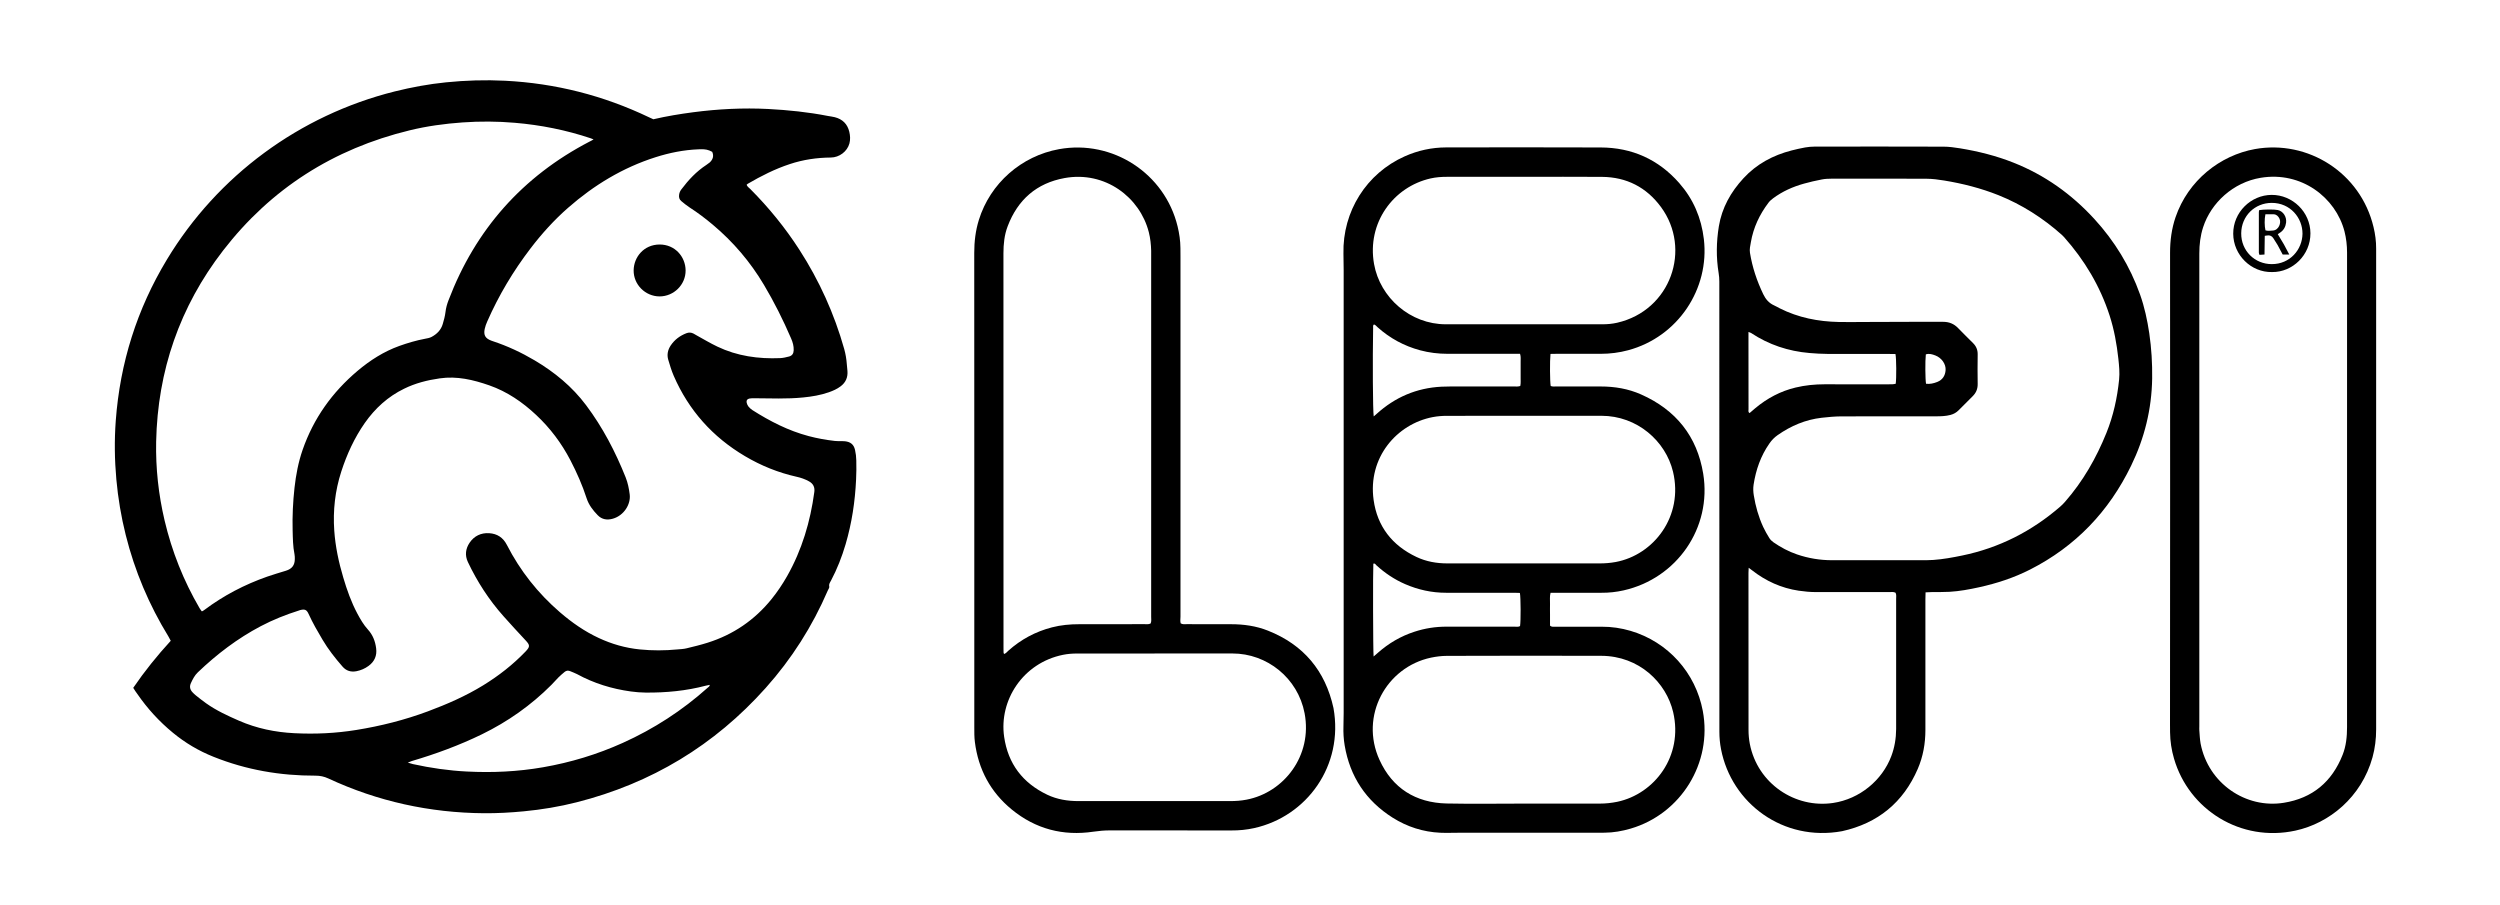 <?xml version="1.0" encoding="utf-8"?>
<!-- Generator: $$$/GeneralStr/196=Adobe Illustrator 27.6.0, SVG Export Plug-In . SVG Version: 6.00 Build 0)  -->
<svg version="1.1" id="Ebene_1" xmlns="http://www.w3.org/2000/svg" xmlns:xlink="http://www.w3.org/1999/xlink" x="0px" y="0px"
	 viewBox="0 0 4691.1 1697.7" style="enable-background:new 0 0 4691.1 1697.7;" xml:space="preserve">
<g id="Lepi_x5F_E_1_">
	<g>
		<path d="M250,1290.7c21.4-31.4,44.8-60.3,70.4-88.3c-1.4-2.7-2.7-5.3-4.2-7.8c-36.5-59.5-63.4-123.1-80.3-190.8
			c-8.6-34.3-14.4-69.1-17.6-104.3c-3.3-36.6-3.8-73.2-1.1-109.9c8-108.6,39.8-209.7,96.2-302.9c95.1-157.3,248.7-270.4,427.2-315.1
			c31.7-7.9,63.8-13.8,96.3-17.1c36.8-3.7,73.7-4.9,110.8-3c94.7,4.8,184.7,27.7,270.2,68.6c2.7,1.3,5.4,2.5,8.1,3.7
			c24.8-5.8,49.8-9.9,74.9-13.2c46.7-6.1,93.6-8.5,140.6-6.1c37.6,2,75,5.8,112.1,13.1c4.2,0.8,8.6,1.2,12.8,2.3
			c14.5,3.7,23.8,12.7,27.3,27.5c1.7,7.3,2.1,14.6,0.2,21.8c-4.1,15-18.9,26.3-35,26.4c-26.2,0.2-51.8,4-76.6,12.2
			c-28,9.2-54.1,22.4-79.4,37.2c-0.6,0.3-1,0.9-1.9,1.7c1.2,3.6,4.4,5.5,6.9,8c34.7,34.8,65.6,72.8,92.2,114.1
			c37.3,57.8,65.3,119.8,84,186c2.6,9.3,4.2,18.8,4.9,28.5c0.3,4.3,0.9,8.6,1.2,12.9c0.9,11.9-3.2,21.5-12.8,28.7
			c-6.7,5.1-14.3,8.4-22.2,11.2c-15.5,5.4-31.6,8.1-47.9,9.7c-30.6,3.1-61.3,1.7-91.9,1.5c-3,0-6,0-8.9,0.5
			c-4.2,0.7-6.4,3.8-5.4,7.9c0.6,2.5,1.7,5.1,3.3,7.1c2.1,2.5,4.6,4.9,7.4,6.7c33,21,67.5,38.7,105.6,48.8c16.1,4.3,32.5,7.2,49,9.1
			c3.6,0.4,7.3,0.3,11,0.4c2.7,0.1,5.3-0.1,8,0.2c10.5,1.1,16.7,6,19,16.2c1.5,6.5,2.3,13.2,2.4,19.8c0.3,12,0.2,24-0.4,36
			c-1.9,41.1-8,81.5-19.6,121.1c-7,23.7-15.9,46.6-27.5,68.5c-1.8,3.4-4.3,6.4-3.2,11c0.5,2.1-1.6,4.9-2.7,7.3
			c-29,67.3-67.8,128.4-116.6,183c-96.2,107.7-214.6,179-354.5,214.5c-32.6,8.3-65.8,13.8-99.3,17c-24.9,2.4-49.8,3.8-74.9,3.6
			c-102-0.8-199.5-22.2-292.1-65.3c-7.8-3.6-15.4-5.2-24-5.2c-66,0.2-129.9-10.8-191.3-35.4c-27.8-11.1-53.2-26.1-76.2-45.1
			c-25.7-21.1-47.9-45.4-66.7-72.7C255.2,1299,252.9,1295.3,250,1290.7z M1336.4,284.9c-1.7-0.8-3.4-1.7-5.3-2.5
			c-6.7-2.7-13.7-2.5-20.7-2.2c-27.5,1.1-54.2,6.5-80.3,14.8c-61.6,19.6-115.6,52.4-164,94.8c-26.2,22.9-49.4,48.6-70.5,76.2
			c-32.5,42.5-59.8,88.2-81.3,137.2c-2,4.5-3.8,9.3-4.8,14.1c-2.4,11.6,1.2,17.6,12.1,21.8c0.9,0.4,1.9,0.7,2.8,1
			c27.6,9.1,53.8,21.3,78.8,36.1c37.3,22.1,70.4,49.2,96.6,84.2c31.2,41.6,55,87.3,74.2,135.4c4.1,10.2,6.2,21,7.6,32
			c2.3,18.5-10.9,39.6-31.6,45.5c-10.5,3-20.5,1.8-28.6-6.7c-8.9-9.2-16.5-19-20.6-31.4c-8-24.8-18.5-48.5-30.5-71.6
			c-16.6-31.9-37.9-60.3-64.2-84.9c-25.8-24.2-54.4-43.8-88-55.6c-30.2-10.5-60.6-17.8-93-13.1c-23.2,3.3-45.7,9-66.8,19.4
			c-30.4,14.8-54.5,36.8-73.8,64.3c-19.6,28.1-33.7,58.9-44.2,91.4c-11.6,36-15.7,72.9-13.1,110.5c2.1,30,8.3,59.3,16.9,88.1
			c6.9,23.4,15,46.2,26.5,67.8c5.7,10.6,11.7,21,19.8,29.9c9.2,10,13.7,22,15.4,35.1c1.8,13.7-3,24.9-14.3,33.1
			c-6.8,5-14.5,8.3-22.7,9.9c-10.2,2-19.1-0.6-26.1-8.7c-13.8-15.8-26.8-32.3-37.5-50.4c-9.4-15.8-18.5-31.6-26.1-48.3
			c-3.7-8.2-7.2-9.5-16-7.3c-0.6,0.2-1.2,0.5-1.9,0.7c-24.8,7.8-48.9,17.4-71.9,29.5c-43.7,23-82.5,52.6-118.1,86.6
			c-6,5.7-9.5,12.8-12.9,20c-3.1,6.6-1.9,12.3,2.9,17.4c1.8,1.9,3.7,3.8,5.8,5.5c6.5,5.2,13,10.4,19.8,15.2
			c19.1,13.6,40.3,23.3,61.7,32.7c33.1,14.4,67.8,21.6,103.7,23.4c39.1,2,77.9,0.2,116.6-6.1c45.8-7.4,90.6-18.7,134.1-34.9
			c35.9-13.4,71-28.7,103.7-48.8c29.1-17.9,55.8-38.7,79.5-63.4c8.7-9.1,8.5-12,0.3-20.8c-14.1-15.1-28.1-30.3-41.8-45.7
			c-27.2-30.6-49.2-64.6-66.7-101.6c-5.9-12.6-4.2-25,3.2-36c8.6-12.8,21.5-19,36.9-18c14.9,1,26,8.1,33.1,22
			c24.9,48.6,58.2,90.7,99.6,126.4c22.3,19.2,46.3,36,73.1,48.4c24.3,11.3,49.8,18.6,76.6,21.3c23.6,2.4,47.2,2.3,70.8,0
			c5.6-0.5,11.4-0.7,16.8-2c13.3-3.2,26.5-6.4,39.5-10.5c48.4-15.2,88.5-42.6,120.4-82.1c10.9-13.5,20.5-27.9,29.1-43
			c27.8-49.1,43.5-102.1,51-157.8c1.2-8.9-2-15.6-10-20c-7.3-4.1-15.2-6.8-23.3-8.6c-34.4-7.7-66.7-20.8-96.9-38.7
			c-60.7-35.9-105.5-86-133.6-150.7c-4.2-9.7-7.3-20-10.3-30.2c-2.8-9.5-0.8-18.5,4.6-26.7c7.3-10.9,17.3-18.3,29.4-23
			c4.6-1.8,9.1-1.6,13.5,0.7c1.8,0.9,3.4,2,5.2,3c13.1,7.2,26,15,39.5,21.4c37.2,17.8,76.9,23.3,117.7,21.6c5.6-0.2,11.2-1.6,16.7-3
			c5.9-1.5,8.6-5.6,8.8-11.8c0.3-7.9-1.8-15.1-4.9-22.2c-14.9-34.6-31.7-68.2-51-100.6c-25.6-43.1-57.7-80.7-96.1-112.9
			c-13.8-11.6-28.1-22.4-43.3-32.2c-5.6-3.6-10.7-7.9-15.8-12.1c-3.6-3-4.6-7.1-3.9-11.8c0.5-3.7,1.9-7,4.2-10
			c13.3-17.7,28.2-33.7,46.9-45.9c2.2-1.5,4.4-3,6.4-4.7C1337.5,299.4,1340,293,1336.4,284.9z M1113.8,261.6
			c-2.9-1.1-4.1-1.7-5.3-2.1c-46.3-15.5-93.9-25-142.5-29.1c-32.6-2.8-65.2-3-97.9-0.7c-33.6,2.4-66.9,6.9-99.6,14.9
			c-142.7,34.7-260.1,109.3-349.9,225.5C337.2,575.6,295.8,695.6,293,828.8c-1,49.9,4.4,99.1,15.8,147.7
			c13.7,58.1,35.5,113,65.6,164.6c1.3,2.2,2.9,4.2,4.2,6c1-0.3,1.4-0.3,1.7-0.5c1.1-0.7,2.2-1.4,3.3-2.2c36-27,75.4-47.5,117.8-62.4
			c11.6-4.1,23.5-7.4,35.2-11.1c11.3-3.5,16.5-10.3,16.6-21.9c0-3,0-6-0.6-9c-3-14.8-3.1-29.8-3.5-44.8c-0.7-26.7,0.6-53.3,3.5-79.8
			c2.7-24.2,7.2-48.1,15.2-71.2c20.5-59.1,55.5-108.1,103.1-148.3c23.6-19.9,49.3-36.3,78.5-46.8c15.7-5.6,31.6-10.3,48-13.4
			c4.2-0.8,8.7-1.5,12.4-3.5c10-5.3,17.8-13.1,21-24.3c2.2-7.3,4.2-14.8,5.1-22.3c0.9-7.7,2.9-15,5.7-22.2
			c50.6-132.7,138.6-232.1,264.6-297.7C1108.3,264.8,1110.2,263.7,1113.8,261.6z M765.2,1431c4.2,1.2,7,2.2,9.7,2.8
			c33.2,7.3,66.9,12.2,100.8,13.9c48.1,2.5,95.9,0.3,143.4-8c51.7-9,101.6-24.1,149.5-45.7c58.4-26.3,111.6-60.8,159.4-103.6
			c1.5-1.4,3.8-2.4,3.8-5.3c-2.8,0.6-5.1,0.9-7.3,1.5c-37,9.8-74.7,13.3-112.8,13c-9.3-0.1-18.7-0.8-27.9-2.1
			c-35.6-4.9-69.5-15.3-101.1-32.6c-4.1-2.2-8.6-3.6-12.8-5.5c-3.8-1.7-7.3-1.1-10.3,1.3c-4.1,3.3-8.1,6.9-11.9,10.6
			c-4.5,4.5-8.5,9.3-13,13.8c-38.2,38.3-81.9,69.1-130.5,92.8c-42.3,20.6-86.3,36.8-131.4,50.1
			C770.7,1428.7,768.7,1429.7,765.2,1431z"/>
		<path d="M2909.4,664.1c-1.4,12.9-1.1,52.6,0.4,60.2c3.3,1.4,7,0.9,10.6,0.9c27.7,0.1,55.3,0.1,83,0c26.3,0,51.8,4.2,75.9,14.9
			c65.3,28.9,105.3,78.6,116.7,149c16.4,101.3-49.4,196.2-149.4,218.7c-13.7,3.1-27.6,4.6-41.7,4.5c-28.3-0.1-56.7,0-85,0
			c-3.3,0-6.6,0-10.4,0c-1.9,7.3-0.8,14.2-1,21.1c-0.2,6.7,0,13.3,0,20c0,7,0,14,0,20.5c3.4,3.1,6.9,2,10.1,2.1c29,0.1,58,0.1,87,0
			c18.5-0.1,36.5,2.6,54.2,7.8c70,20.7,121.9,78.5,135.4,150.2c18.3,97.6-41,193.1-135.3,220.8c-16.1,4.7-32.4,7.6-49.2,7.7
			c-5,0-10,0.1-15,0.1c-86,0-172,0-258,0c-11.7,0-23.3,0.5-35,0c-32.3-1.5-62.2-11.1-89.5-28.3c-50.1-31.7-80.1-77.1-90-135.5
			c-2-11.8-2.7-23.8-2.3-35.9c0.3-8.3,0.4-16.7,0.4-25c0-129.3,0-258.7,0-388c0-147.7,0-295.3,0-443c0-10.3-0.1-20.7-0.4-31
			c-1.8-79.2,43.2-150.6,115.1-182.6c24.7-11,50.6-16.6,77.6-16.7c96.7-0.1,193.3-0.3,290,0.1c58.8,0.2,108.3,22.4,147.3,66.7
			c26.5,30.1,41.6,65.4,46.3,105.4c10.9,92.8-48.2,183.1-142.1,208.4c-16.8,4.5-34,6.7-51.4,6.7c-27.7,0.1-55.3,0-83,0
			C2917.1,663.9,2913.5,664,2909.4,664.1z M2859.2,1507.9c47.6,0,95.3,0,142.9,0c11,0,21.9-1.2,32.7-3.4
			c69.8-14.8,124-85.7,104.8-168.1c-12.9-55.4-63.6-105.5-134.8-105.8c-96.6-0.3-193.2-0.2-289.8,0.1c-9.9,0-20,1.3-29.7,3.3
			c-84.3,17.8-134.4,109.6-96.7,192c24.2,53,67.6,80.3,125.8,81.7C2762.5,1508.7,2810.8,1507.9,2859.2,1507.9z M2860.2,331.8
			c-48.3,0-96.6,0-144.9,0c-10.4,0-20.6,0.7-30.8,3c-70.2,15.8-119.8,83.6-106.2,160.5c11.3,63.6,68.3,113.2,134.6,113.2
			c97.9,0,195.9,0,293.8,0c9.4,0,18.7-0.8,27.8-2.9c100.8-23.2,140.3-138.4,82.1-217.3c-27.2-36.9-64.4-56-110.5-56.4
			C2957.4,331.5,2908.8,331.8,2860.2,331.8z M2859.9,1057.2c47.3,0,94.6,0,141.9,0c10,0,19.9-0.8,29.8-2.6
			c71.7-13.3,127.7-86,107.7-169.5c-13.8-57.4-67.1-104.9-134.4-104.9c-96.6,0.1-193.2,0-289.8,0.1c-8.9,0-18,0.7-26.8,2.4
			c-67.5,13-121.9,76-110.8,155.4c6.9,49.8,34.9,85.5,80.4,107c18.3,8.7,37.9,12.1,58.2,12.1C2764,1057.2,2812,1057.2,2859.9,1057.2
			z M2577.5,1231.9c3.5-3,5.9-5.2,8.4-7.3c20-17.6,42.5-30.8,67.9-39.1c19.8-6.5,40-9.7,60.9-9.6c42.3,0.1,84.7,0.1,127,0
			c3.6,0,7.3,0.9,10.6-1.1c1.5-9,1.4-53.9-0.3-62.2c-3.4-0.1-7-0.3-10.6-0.3c-42.7,0-85.3,0-128,0c-26.7,0-52.2-5.6-76.7-16.2
			c-20-8.7-38-20.7-54.1-35.5c-1.5-1.4-2.6-4.2-5.6-2.8C2576.1,1069,2576.4,1222.8,2577.5,1231.9z M2577.7,781.4
			c2.4-2.1,3.9-3.4,5.4-4.7c34.6-31.4,75-48.7,121.7-51.1c5.7-0.3,11.3-0.4,17-0.4c39.6,0,79.3,0,118.9,0c3.9,0,7.9,0.5,12-0.9
			c1.2-5.2,0.6-10.2,0.7-15.2c0.1-5,0-10,0-15s0.1-10,0-15c-0.1-4.9,0.7-9.8-1.1-15.2c-4,0-7.6,0-11.2,0c-41.6,0-83.3,0-124.9,0
			c-17.4,0-34.5-2.1-51.4-6.6c-30.1-8.1-56.8-22.6-80-43.4c-2.1-1.9-3.9-4.4-6.7-5.1c-2.1,1.9-1.5,4-1.5,5.9
			C2575.5,675,2576,770.9,2577.7,781.4z"/>
		<path d="M3613.2,1111.5c-0.1,5.4-0.3,9.3-0.3,13.3c0,81.6-0.1,163.3,0,244.9c0,25.3-4.3,49.8-14.3,73
			c-27.3,63.2-74.9,102.1-142.1,117c-110.6,20.2-207.5-52.5-227.1-153.9c-2.1-10.8-3.1-21.8-3.1-32.8c0-4.7,0-9.3,0-14
			c0-276.9,0-553.9-0.1-830.8c0-5.3-0.4-10.6-1.3-15.9c-4.8-29.2-4.3-58.5,0.4-87.5c5.7-34.9,22.4-64.5,46.2-90.3
			c24.7-26.8,55.4-43.2,90.4-52.2c8.4-2.1,16.8-4.1,25.3-5.6c5.9-1,11.9-1.6,17.9-1.6c80.6-0.1,161.3-0.2,241.9,0.1
			c10.3,0,20.6,1.5,30.8,3.1c34.2,5.6,67.8,14,100.1,26.8c59,23.3,109.3,59.2,152,105.8c38,41.5,66.9,88.7,85.8,141.8
			c8.4,23.6,13.6,48,17.3,72.8c4.1,28.1,5.8,56.3,5.4,84.7c-0.9,57.5-14.3,111.9-39.5,163.7c-41.7,85.9-104.2,151.4-189.5,194.8
			c-30.5,15.5-62.6,26-95.9,33.3c-18.2,4-36.6,7.4-55.2,8.5c-11,0.6-22,0.4-33,0.5C3621.5,1111.2,3617.9,1111.4,3613.2,1111.5z
			 M3525.7,1051.2c29.7,0,59.3,0,89,0c4.3,0,8.7-0.2,13-0.5c18.3-1.3,36.3-4.6,54.2-8.3c69.4-14.3,130.4-45.4,183.8-91.6
			c3.3-2.8,6.3-5.9,9.2-9.2c33.7-38.5,58.7-82.2,77.8-129.6c12.9-32.1,20.2-65.4,23.7-99.8c1.3-13,0-25.9-1.4-38.9
			c-3-27.6-7.9-54.7-16.4-81.1c-17.9-55.3-47.1-104.2-85.7-147.5c-1.3-1.5-2.8-2.9-4.2-4.2c-35.4-31.5-74.8-56.7-118.8-74.3
			c-32.9-13.1-67.1-21.8-101.9-27.5c-10.8-1.8-21.8-3.2-32.8-3.3c-59.6-0.3-119.3-0.2-179-0.1c-6,0-12,0.3-17.9,1.5
			c-11.1,2.2-22.2,4.6-33,7.7c-21,5.8-40.7,14.6-58.3,27.7c-3.2,2.4-6.3,5.1-8.6,8.2c-16.7,22.1-28.3,46.6-33,74.1
			c-1.1,6.5-2.8,13-1.7,19.8c4.4,27.2,13,52.9,24.9,77.7c4.5,9.4,10.7,16.7,20.3,21c3.6,1.6,7.1,3.7,10.6,5.5
			c34.9,17.6,72.2,24.9,110.9,25.7c15.3,0.3,30.7,0.1,46,0c29.7-0.1,59.3-0.2,89-0.3c20.3,0,40.7,0.1,61,0
			c10.9,0,20.1,3.7,27.7,11.6c9.3,9.6,18.8,18.9,28.2,28.3c6,5.9,8.9,12.9,8.7,21.5c-0.3,18.3-0.3,36.7,0,55
			c0.2,9.3-2.9,16.8-9.5,23.3c-8.8,8.6-17.5,17.4-26.2,26.2c-4.3,4.4-9.4,7.2-15.4,8.8c-8.8,2.3-17.8,2.6-26.8,2.6
			c-59.3,0-118.6-0.1-178,0.1c-12.3,0.1-24.6,1.2-36.8,2.6c-30.4,3.5-57.7,15.1-82.7,32.6c-6.1,4.3-11.1,9.4-15.3,15.5
			c-16.4,23.4-25.5,49.6-29.8,77.6c-1,6.7-0.7,13.3,0.4,19.9c3.3,20.5,8.9,40.3,17.6,59.2c3.3,7.2,7.4,14.2,11.6,21
			c1.9,3,4.6,5.7,7.6,7.8c13.7,9.5,28.4,17.4,44.3,22.8c21.3,7.3,43.2,10.9,65.7,10.9C3467,1051.2,3496.4,1051.2,3525.7,1051.2z
			 M3281.3,1065.4c-0.2,4.4-0.4,7-0.4,9.6c0,98.3-0.1,196.6,0.1,294.9c0,8.6,0.8,17.4,2.4,25.8c14.5,74.9,85.2,121.6,156.3,111
			c50.1-7.5,92.2-42.7,109.2-87.8c6.2-16.4,9-33.4,9.1-50.9c0.1-28.3,0-56.7,0-85c0-53,0-106,0-159c0-3.9,0.8-8-1.1-11.8
			c-3.9-2-7.9-1.2-11.9-1.2c-45.7-0.1-91.3,0-137,0c-11,0-21.9-1-32.8-2.6c-32.7-4.9-61.8-18.1-87.7-38.4
			C3286.1,1068.9,3284.5,1067.8,3281.3,1065.4z M3556.7,664.3c-3.4,0-7-0.1-10.6-0.1c-39,0-78,0.1-117-0.1
			c-11.3-0.1-22.6-0.7-33.9-1.7c-39.5-3.4-76.1-15.5-109.3-37.5c-1.2-0.8-2.8-1.1-5-2c0,9,0,16.9,0,24.9c0,40,0,80,0.1,120
			c0,2.4-1.2,5.3,2,7.3c3.5-3,7-6.1,10.6-9.1c22.3-18.6,47.3-32,75.7-38.8c17.9-4.3,36.1-6.1,54.5-6.1c33-0.1,66,0.1,99,0.1
			c9.3,0,18.7,0.1,28-0.1c2.2,0,4.4-0.7,6.4-1C3558.7,709.8,3558.5,672.1,3556.7,664.3z M3614.1,720.1c7.3,0.9,14.3-0.7,21.1-3.4
			c10-4,14.9-11.9,15.6-22.2c0.8-11.3-7.4-23-19.2-27.5c-5.7-2.2-11.7-4.1-17.9-2C3612.3,677,3612.6,712.7,3614.1,720.1z"/>
		<path d="M2215.5,1169.7c4,2.3,7.7,1.5,11.3,1.5c27.7,0.1,55.3,0.1,83,0.1c23.9,0,47.2,3.2,69.5,12.1
			c66.7,26.5,107.5,75.1,122.9,145.2c19.4,108.1-50,203.4-148.9,225.3c-14,3.1-28.2,4.5-42.7,4.4c-76-0.1-152,0-228-0.1
			c-10.4,0-20.5,0.9-30.8,2.4c-57.1,8.5-108.6-5-153.3-41.6c-39.9-32.7-62.7-75.4-69.2-126.6c-1.2-9.2-1.1-18.6-1.1-27.9
			c-0.1-159,0-317.9,0-476.9c0-137.6,0.1-275.3-0.1-412.9c0-21.2,2.4-41.9,8.7-62.1c21.3-68.6,79.8-119.9,150.4-132.7
			c100.4-18.2,198.4,45.3,222.5,145c3.2,13.3,5.2,26.8,5.3,40.5c0,5.3,0.1,10.7,0.1,16c0,225.3,0,450.6,0,675.9
			C2214.9,1161.5,2214.4,1165.8,2215.5,1169.7z M2159.1,1169.9c1.8-4.1,1-8.5,1-12.7c0-221.9,0-443.9,0-665.8c0-7,0.1-14,0-21
			c-0.3-11.7-1.5-23.2-4.4-34.6c-16.6-65.6-82-115.4-158-101.7c-52.5,9.5-87.9,40.6-106.8,90.3c-6.3,16.4-8,33.6-8,51
			c0.1,246.9,0,493.8,0.1,740.8c0,2.7,0,5.3,0.1,8c0,0.9,0.5,1.7,0.9,3c3.7-1.1,5.6-4,8-6.1c23.8-21.3,51.1-35.9,81.9-43.9
			c16.9-4.4,34.1-5.9,51.5-5.9c40.7,0,81.3,0,122-0.1C2151.1,1171.1,2155.2,1172,2159.1,1169.9z M2166.4,1503.2
			c47.3,0,94.6,0,141.9,0c10.3,0,20.6-0.7,30.8-2.7c70.1-13.4,124-82.6,108.9-162.1c-12.6-66.1-70.5-112.3-135.6-112.2
			c-97.3,0-194.6-0.1-291.8,0.1c-8.6,0-17.4,0.7-25.8,2.4c-75.6,15.3-120.4,85.7-110.6,153.8c7.3,50.8,34.9,86.8,81,108.8
			c18.3,8.7,38,11.9,58.2,11.9C2071.1,1503.2,2118.8,1503.2,2166.4,1503.2z"/>
		<path d="M4072.1,920.2c0-148.6,0.1-297.3-0.1-445.9c0-22.9,2.9-45.1,10.3-66.8c23.6-68.9,83.5-116,149-127.8
			c99.1-17.7,198.2,44.2,222.5,146.4c3.2,13.3,5,26.9,4.9,40.6c0,1.7,0,3.3,0,5c0,299,0,597.9,0,896.9c0,17.8-2.1,35.3-6.8,52.4
			c-20.9,75.1-81.4,123.9-144.7,137.6c-102.4,22.2-199.9-39-227.8-135.2c-4.7-16.1-7.2-32.5-7.4-49.3c0-5-0.1-10-0.1-15
			C4072.1,1212.8,4072.1,1066.5,4072.1,920.2z M4404.1,919.7c0-105.6,0-211.3,0-316.9c0-43,0-86,0-129c0-13.4-1.5-26.6-4.8-39.6
			c-16.5-63.5-80.7-113.2-157.1-100.6c-51.7,8.5-93.3,46.9-108.2,92.9c-5.2,16-7.1,32.4-7.1,49.2c0.1,295.9,0,591.8,0,887.7
			c0,2.3-0.2,4.7,0,7c0.7,8.3,0.9,16.7,2.4,24.8c14.4,75.1,85.1,122.6,156,111.2c54-8.6,90.5-39.4,110.5-90
			c6.6-16.6,8.3-34.2,8.3-52C4404.1,1216.3,4404.1,1068,4404.1,919.7z"/>
		<path d="M1237.6,556.2c-26.8-0.1-49-22.3-48.6-49.1c0.4-24.9,19.2-48,48.4-48.3c29.4-0.2,48.9,23.2,49.1,48.6
			C1286.7,534.2,1264.4,556.2,1237.6,556.2z"/>
		<path d="M4263.4,510.5c-39.4,0.9-72.7-32-72.9-71.9c-0.2-40.2,33.1-72.7,72.1-72.9c39.2-0.2,72.6,32.1,72.8,72
			C4335.6,478.3,4302,511,4263.4,510.5z M4320.5,438.6c0.1-30-23.1-57.9-57.6-57.9c-31.6-0.1-57.1,24.4-57.4,57
			c-0.3,32.8,25.4,58,57.5,57.9C4297,495.6,4320.1,468.4,4320.5,438.6z"/>
		<path d="M4249.7,442.5c-0.2,12-0.3,23.3-0.5,35.1c-3.5,0.2-6.3,0.4-9.5,0.6c-0.5-1.7-1.1-2.9-1.1-4.1c-0.1-25.3-0.1-50.7,0-76
			c0-1.3,0.4-2.6,0.6-3.8c8-1.5,28.7-1.6,35-0.2c10,2.2,16.9,12.7,15.5,23.7c-1,7.6-4.3,13.9-10.8,18.4c-1.6,1.1-3.3,2.1-4.8,3.2
			c4,6.6,7.8,12.7,11.4,19c3.4,6,6.5,12.2,10.2,19.2c-4.6,0-8.1,0-12.4,0c-3-5.7-6.2-11.9-9.6-18c-2.5-4.3-5.2-8.5-8-12.7
			c-2.6-4-6.3-5.8-11.1-5.1C4253.5,442.1,4252.2,442.2,4249.7,442.5z M4250.9,402.1c-1.9,8.6-1.8,22.7,0.1,30.1
			c4.4,1.6,9.1,0.6,13.7,0.4c11.3-0.5,16.5-14.8,12.5-22.5c-2.3-4.5-5.5-7.7-10.6-8C4261.3,401.9,4256,402.1,4250.9,402.1z"/>
	</g>
</g>
</svg>
